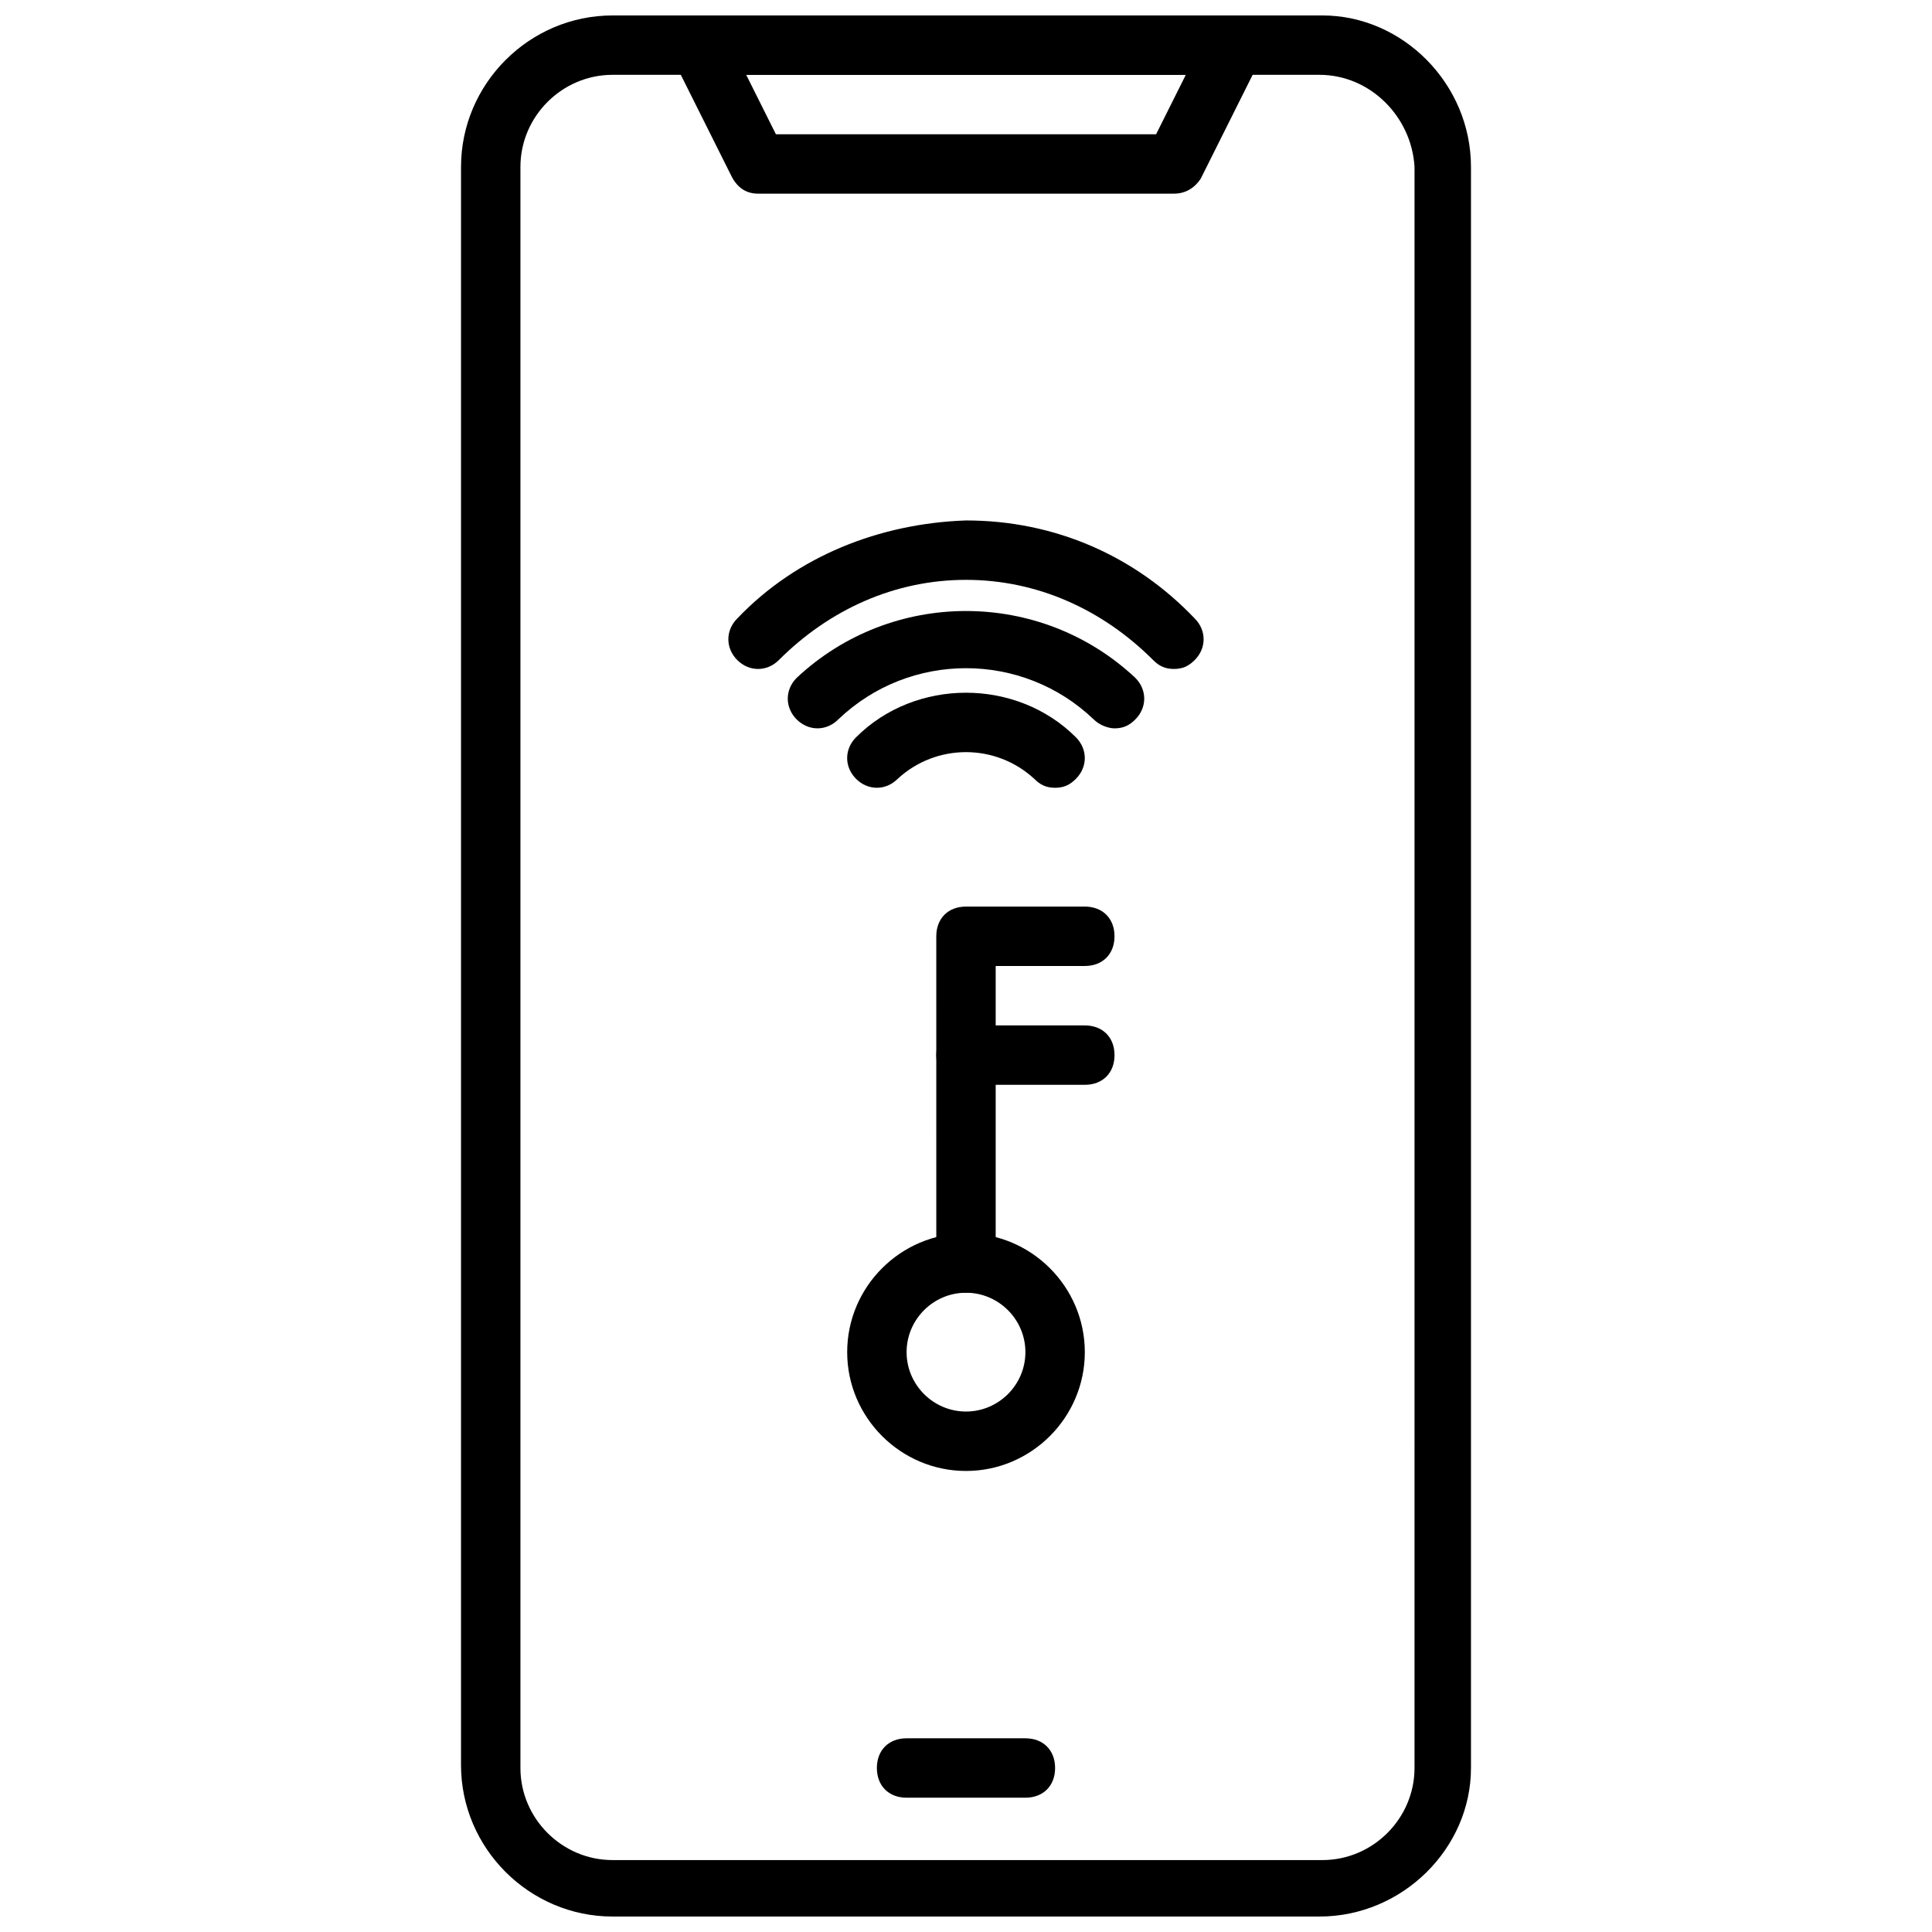 <?xml version="1.0" encoding="UTF-8"?>
<!-- Uploaded to: ICON Repo, www.svgrepo.com, Generator: ICON Repo Mixer Tools -->
<svg width="800px" height="800px" version="1.1" viewBox="144 144 512 512" xmlns="http://www.w3.org/2000/svg">
 <defs>
  <clipPath id="b">
   <path d="m266 148.09h268v503.81h-268z"/>
  </clipPath>
  <clipPath id="a">
   <path d="m321 148.09h159v47.906h-159z"/>
  </clipPath>
 </defs>
 <path d="m415.74 620.41h-31.488c-4.723 0-7.871-3.148-7.871-7.871 0-4.723 3.148-7.871 7.871-7.871h31.488c4.723 0 7.871 3.148 7.871 7.871 0 4.723-3.148 7.871-7.871 7.871z"/>
 <g clip-path="url(#b)">
  <path d="m493.68 651.9h-187.36c-22.043 0-40.148-18.105-40.148-40.148l0.004-423.51c0-22.043 18.105-40.148 40.145-40.148h188.14c21.258 0 39.363 18.105 39.363 40.148v424.3c0 21.254-18.105 39.359-40.148 39.359zm-187.36-488.07c-13.383 0-24.402 11.023-24.402 24.406v424.3c0 13.383 11.02 24.402 24.402 24.402h188.14c13.383 0 24.402-11.02 24.402-24.402l0.004-424.3c-0.789-13.383-11.809-24.406-25.191-24.406z"/>
 </g>
 <g clip-path="url(#a)">
  <path d="m455.1 195.32h-110.21c-3.148 0-5.512-1.574-7.086-4.723l-15.742-31.488c-1.574-2.363-0.789-5.512 0-7.871 1.574-1.574 4.723-3.148 7.082-3.148h141.7c2.363 0 5.512 1.574 7.086 3.938 1.574 2.363 1.574 5.512 0 7.871l-15.742 31.488c-1.574 2.359-3.938 3.934-7.086 3.934zm-105.48-15.742h100.76l7.871-15.742-116.5-0.004z"/>
 </g>
 <path d="m455.1 321.28c-2.363 0-3.938-0.789-5.512-2.363-13.379-13.379-30.699-21.25-49.59-21.25-18.895 0-36.211 7.871-49.594 21.254-3.148 3.148-7.871 3.148-11.02 0-3.148-3.148-3.148-7.871 0-11.02 15.742-16.531 37.785-25.191 60.613-25.977 23.617 0 44.871 9.445 60.613 25.977 3.148 3.148 3.148 7.871 0 11.02-1.574 1.574-3.148 2.359-5.512 2.359z"/>
 <path d="m439.36 337.02c-1.574 0-3.938-0.789-5.512-2.363-18.895-18.105-48.805-18.105-67.699 0-3.148 3.148-7.871 3.148-11.02 0-3.148-3.148-3.148-7.871 0-11.02 25.191-23.617 64.551-23.617 89.742 0 3.148 3.148 3.148 7.871 0 11.02-1.578 1.574-3.152 2.363-5.512 2.363z"/>
 <path d="m423.61 352.77c-2.363 0-3.938-0.789-5.512-2.363-10.234-9.445-25.977-9.445-36.211 0-3.148 3.148-7.871 3.148-11.02 0-3.148-3.148-3.148-7.871 0-11.02 15.742-15.742 42.508-15.742 58.254 0 3.148 3.148 3.148 7.871 0 11.02-1.574 1.578-3.148 2.363-5.512 2.363z"/>
 <path d="m400 533.82c-17.32 0-31.488-14.168-31.488-31.488 0-17.32 14.168-31.488 31.488-31.488s31.488 14.168 31.488 31.488c0 17.316-14.172 31.488-31.488 31.488zm0-47.234c-8.66 0-15.742 7.086-15.742 15.742 0 8.66 7.086 15.742 15.742 15.742 8.66 0 15.742-7.086 15.742-15.742s-7.086-15.742-15.742-15.742z"/>
 <path d="m400 486.59c-4.723 0-7.871-3.148-7.871-7.871l-0.004-86.594c0-4.723 3.148-7.871 7.871-7.871h31.488c4.723 0 7.871 3.148 7.871 7.871s-3.148 7.871-7.871 7.871h-23.617v78.719c0.004 4.727-3.144 7.875-7.867 7.875z"/>
 <path d="m431.49 431.49h-31.488c-4.723 0-7.871-3.148-7.871-7.871 0-4.723 3.148-7.871 7.871-7.871h31.488c4.723 0 7.871 3.148 7.871 7.871 0 4.719-3.148 7.871-7.871 7.871z"/>
</svg>